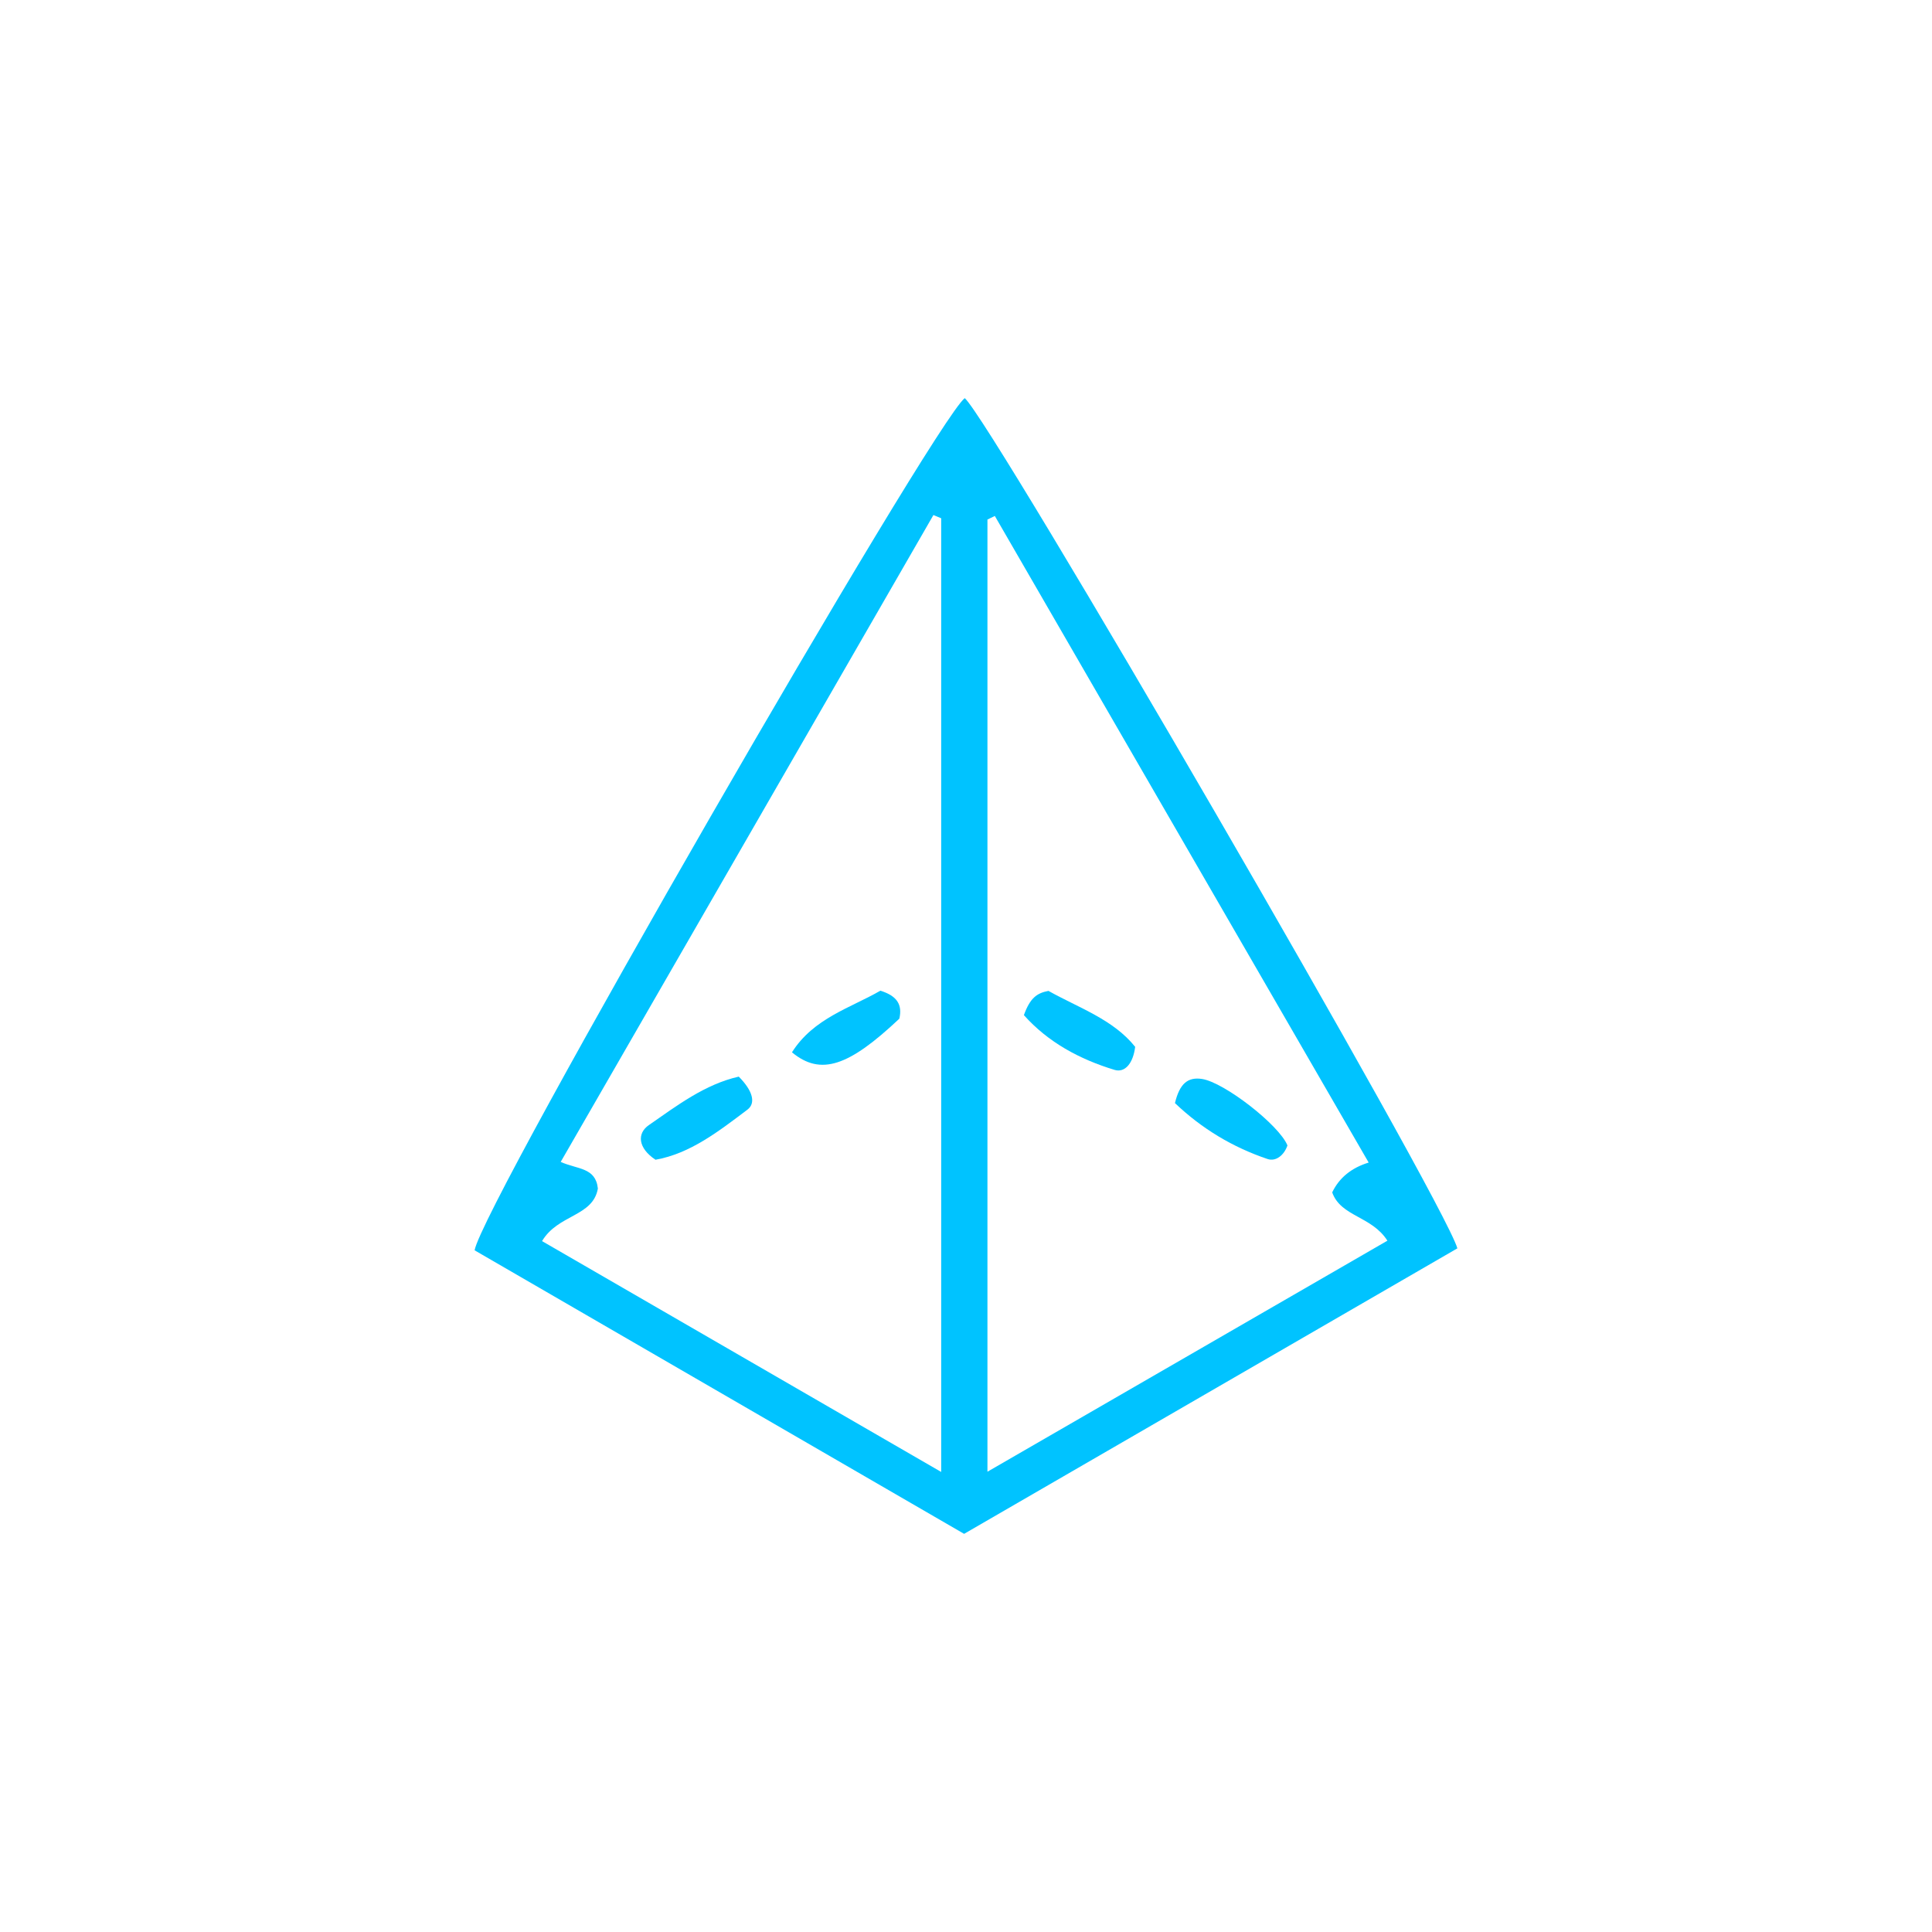 <?xml version="1.0" encoding="UTF-8"?><svg id="Layer_1" xmlns="http://www.w3.org/2000/svg" viewBox="0 0 500 500"><defs><style>.cls-1{fill:#00c3ff;stroke-width:0px;}</style></defs><path class="cls-1" d="M249.68,103.04c7.06,6.21,123.75,207.18,127.49,220.03-41.94,24.28-84.3,48.8-127.66,73.89-42.46-24.6-84.81-49.13-126.68-73.38,1.81-11.5,118.71-214.21,126.85-220.55ZM140.29,321.2c34.39,19.89,68.16,39.42,103.29,59.74v-246.81c-.67-.28-1.34-.56-2.01-.84-32.11,55.72-64.21,111.44-96.46,167.41,4.33,1.96,9.04,1.38,9.62,6.89-1.27,7.31-10.32,6.65-14.45,13.61ZM255.55,380.88c35.31-20.4,69.32-40.04,103.51-59.79-4.09-6.43-12.04-6.18-14.29-12.5q2.72-5.66,9.44-7.72c-32.3-55.86-64.52-111.6-96.75-167.34-.64.31-1.28.62-1.91.93v246.42Z"/><path class="cls-1" d="M191.19,278.63c3.66,3.68,4.47,6.87,2.24,8.55-7.39,5.57-14.81,11.38-23.79,12.96-4.55-3.02-4.84-6.81-1.71-8.97,7.26-5.03,14.48-10.55,23.26-12.54Z"/><path class="cls-1" d="M227.84,256.39c4.42,1.37,5.72,3.7,4.91,7.24-13.06,12.33-20.34,14.87-27.79,8.71,5.58-8.84,15.2-11.51,22.88-15.95Z"/><path class="cls-1" d="M264.98,262.72c1.6-4.43,3.34-5.71,6.36-6.28,7.71,4.34,16.77,7.37,22.44,14.48-.53,4.31-2.66,6.78-5.35,5.96-9.04-2.74-17.22-7.17-23.45-14.17Z"/><path class="cls-1" d="M304.08,285.47c1.22-5.08,3.36-6.78,6.97-6.24,5.8.86,20.06,11.99,22.14,17.21-.84,2.48-2.97,4.25-5.15,3.51-8.98-3.03-16.98-7.81-23.97-14.48Z"/></svg>